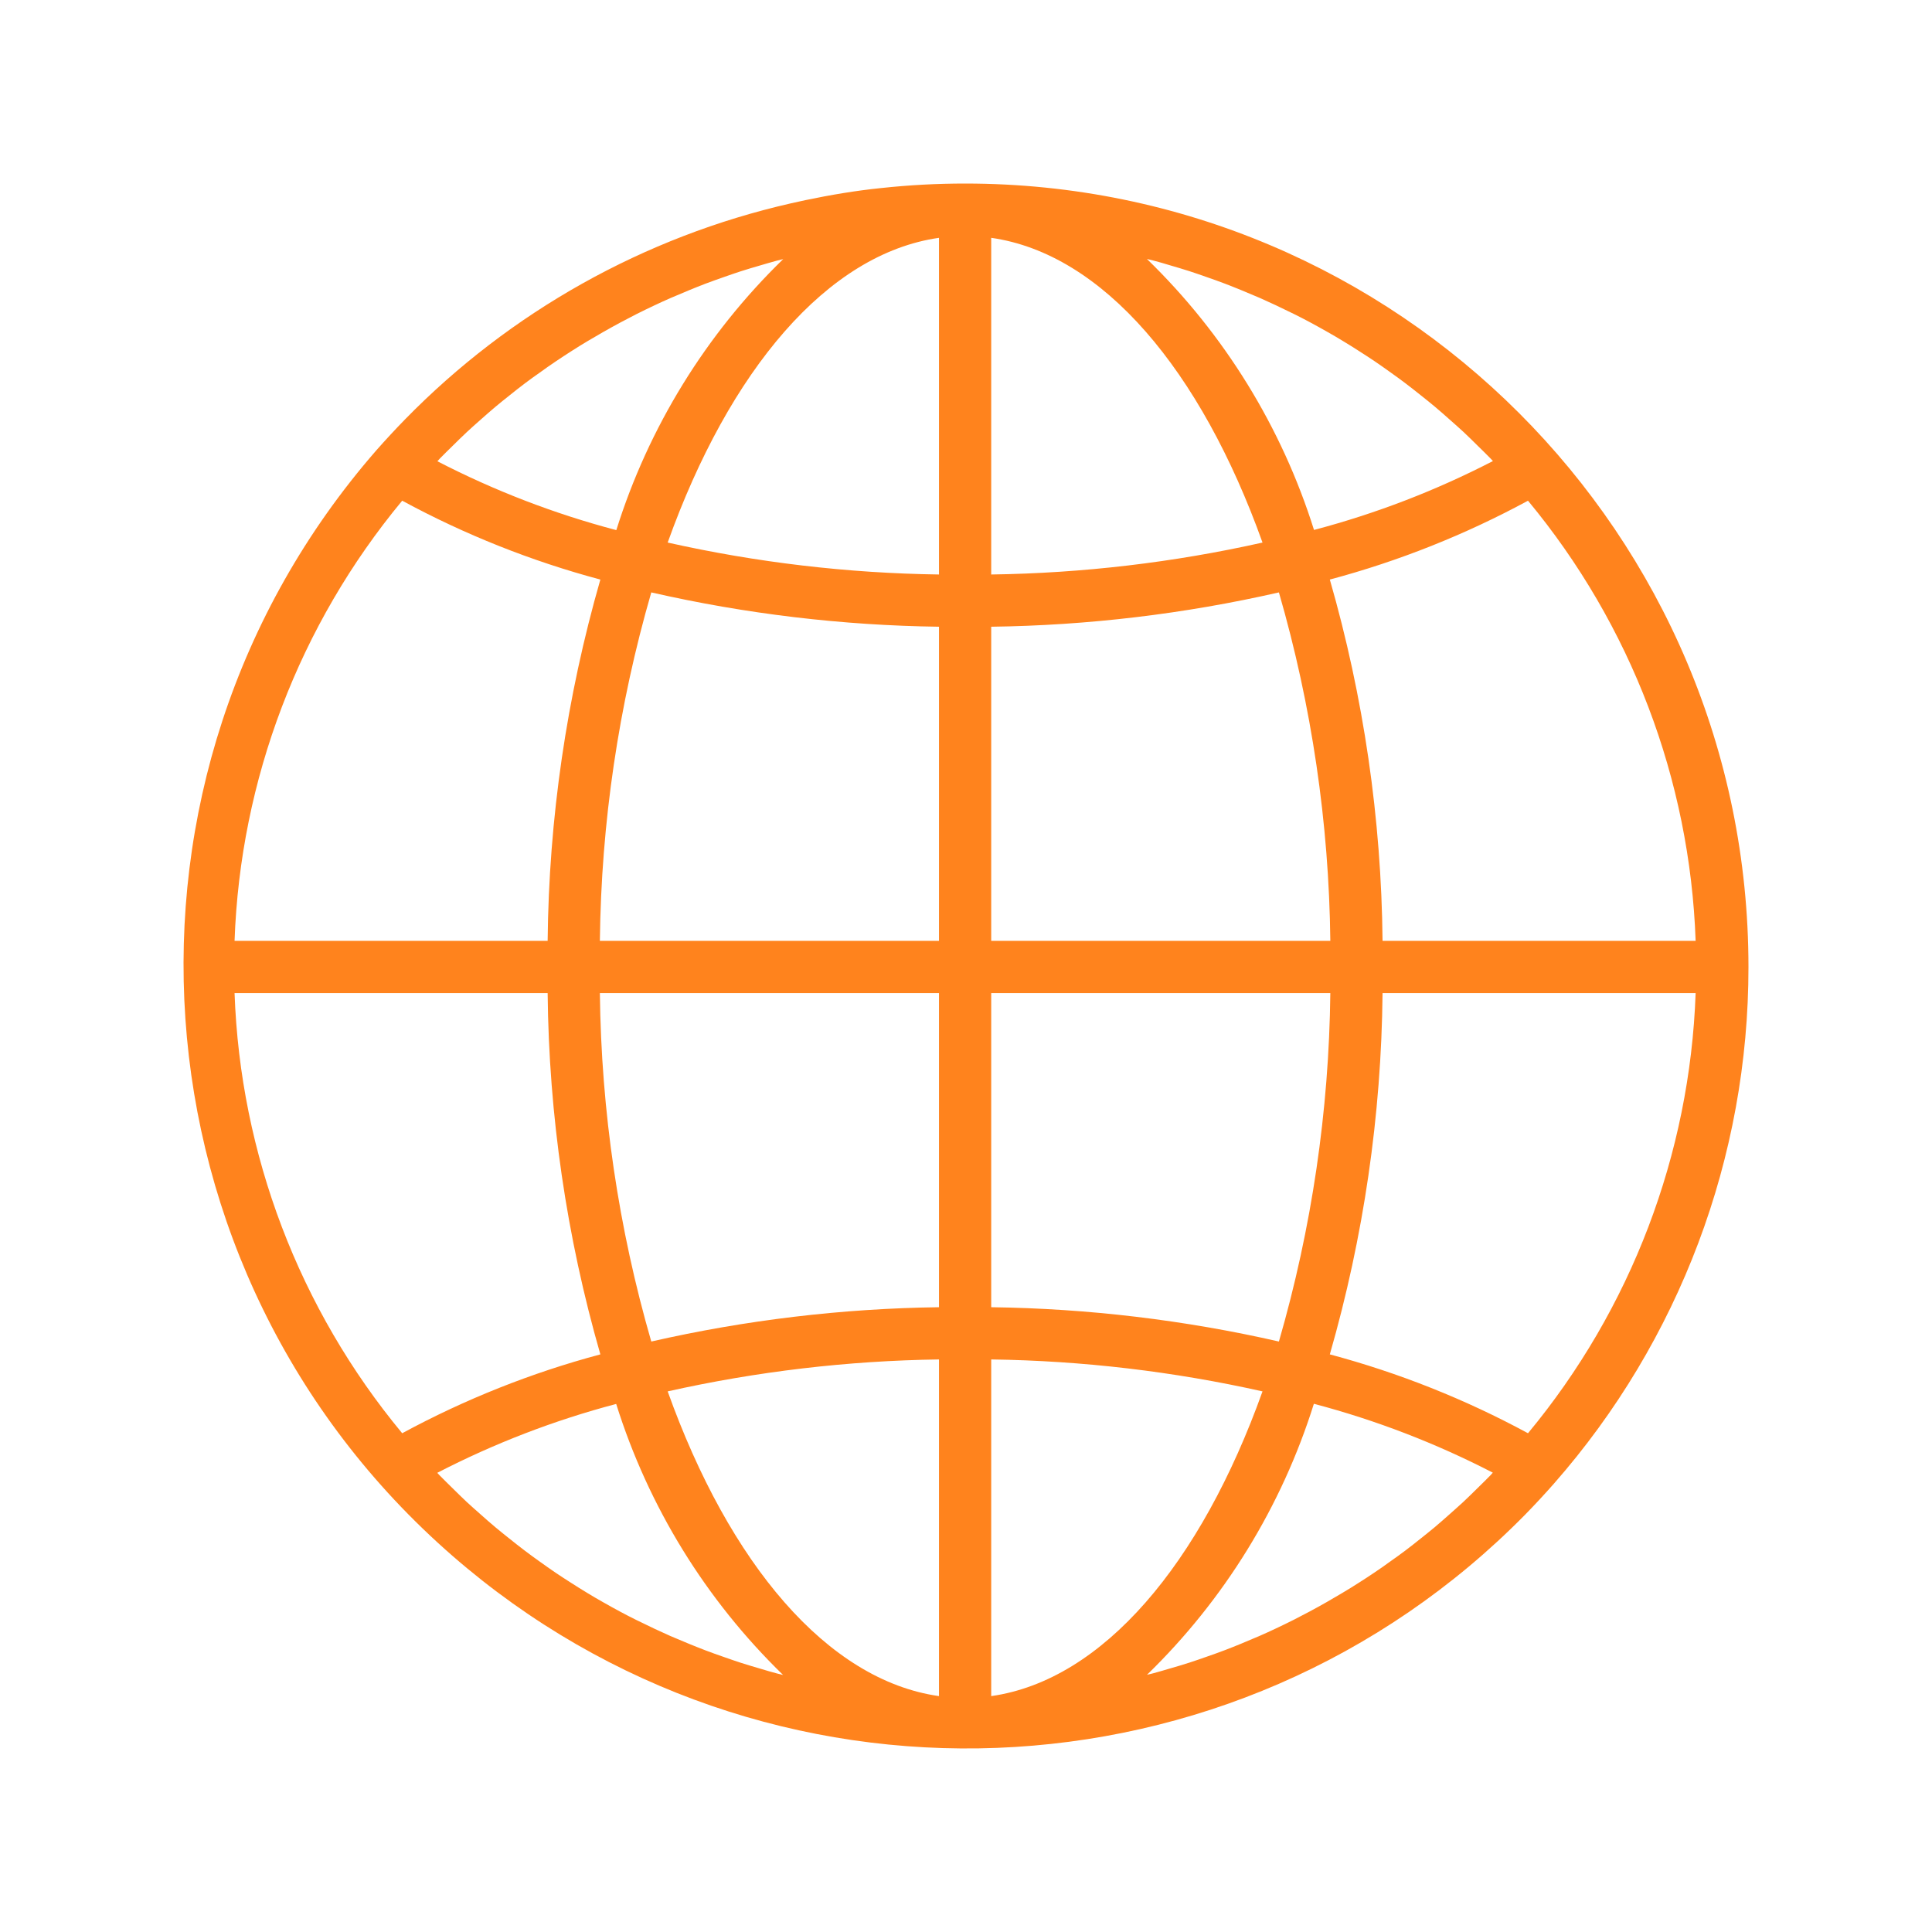 <svg xmlns="http://www.w3.org/2000/svg" xmlns:xlink="http://www.w3.org/1999/xlink" width="400px" height="400px" viewBox="0 0 400 400"><title>Reclama y Cobra - Highlights de marca 1</title><g id="Reclama-y-Cobra---Highlights-de-marca-1" stroke="none" stroke-width="1" fill="none" fill-rule="evenodd"><path d="M199.813,38 C194.005,38 188.201,38.312 182.427,38.935 C177.134,39.475 171.906,40.362 166.749,41.438 C165.751,41.647 164.752,41.867 163.754,42.098 C133.366,49.017 105.619,64.555 83.839,86.849 C81.814,88.925 79.831,91.063 77.892,93.261 C19.059,160.81 26.119,263.268 93.663,322.106 C158.327,378.437 255.662,374.688 315.804,313.553 C317.833,311.476 319.815,309.339 321.751,307.14 C347.715,277.57 362.023,239.554 362,200.201 C362,110.619 289.386,38 199.813,38 Z M91.045,94.959 C91.9,94.072 92.786,93.224 93.657,92.364 C94.662,91.374 95.662,90.38 96.69,89.423 C97.592,88.579 98.522,87.768 99.447,86.946 C100.49,86.022 101.528,85.097 102.599,84.205 C103.539,83.41 104.507,82.648 105.469,81.88 C106.55,81.015 107.632,80.15 108.745,79.317 C109.729,78.577 110.729,77.858 111.735,77.155 C112.854,76.355 113.979,75.533 115.119,74.787 C116.141,74.095 117.174,73.424 118.212,72.759 C119.369,72.018 120.531,71.288 121.704,70.596 C122.76,69.966 123.823,69.345 124.894,68.737 C126.091,68.055 127.292,67.39 128.5,66.741 C129.581,66.165 130.662,65.601 131.743,65.049 C132.976,64.427 134.22,63.827 135.468,63.238 C136.55,62.724 137.674,62.211 138.788,61.724 C140.058,61.183 141.345,60.643 142.632,60.102 C143.751,59.642 144.864,59.194 145.994,58.761 C147.303,58.264 148.627,57.799 149.952,57.334 C151.082,56.939 152.211,56.544 153.358,56.171 C154.704,55.739 156.061,55.339 157.423,54.944 C158.564,54.614 159.694,54.274 160.84,53.965 C161.278,53.852 161.716,53.76 162.153,53.646 C146.151,69.186 134.276,88.472 127.602,109.757 C114.771,106.373 102.348,101.592 90.559,95.5 C90.737,95.311 90.889,95.121 91.045,94.959 Z M83.271,103.664 C96.258,110.701 110.029,116.182 124.299,119.992 C117.303,144.32 113.631,169.482 113.384,194.794 L48.563,194.794 C49.741,161.415 61.946,129.368 83.271,103.664 Z M83.271,296.738 C61.948,271.033 49.743,238.986 48.563,205.608 L113.384,205.608 C113.631,230.92 117.303,256.082 124.299,280.41 C110.029,284.221 96.258,289.702 83.271,296.738 Z M160.807,346.458 C159.715,346.182 158.585,345.825 157.461,345.496 C156.093,345.095 154.72,344.695 153.368,344.257 C152.228,343.89 151.103,343.495 149.979,343.1 C148.649,342.641 147.319,342.17 146.005,341.668 C144.881,341.24 143.772,340.792 142.659,340.338 C141.367,339.797 140.074,339.256 138.793,338.716 C137.69,338.229 136.593,337.728 135.501,337.212 C134.241,336.618 132.987,336.012 131.716,335.385 C130.635,334.844 129.554,334.304 128.473,333.714 C127.251,333.06 126.04,332.39 124.829,331.698 C123.748,331.097 122.72,330.481 121.677,329.854 C120.488,329.14 119.32,328.405 118.152,327.653 C117.125,326.999 116.098,326.334 115.087,325.653 C113.935,324.874 112.795,324.063 111.665,323.252 C110.675,322.544 109.686,321.836 108.713,321.09 C107.594,320.246 106.496,319.376 105.404,318.5 C104.447,317.737 103.496,316.981 102.561,316.197 C101.479,315.299 100.436,314.364 99.387,313.434 C98.468,312.617 97.544,311.812 96.646,310.979 C95.614,310.017 94.614,309.016 93.608,308.027 C92.738,307.167 91.851,306.318 90.997,305.437 C90.84,305.27 90.689,305.097 90.532,304.934 C102.321,298.84 114.743,294.057 127.575,290.671 C134.25,311.956 146.125,331.241 162.126,346.782 C161.689,346.669 161.245,346.577 160.807,346.458 Z M194.407,351.162 C171.274,347.875 150.995,323.728 138.236,288.071 C156.682,283.94 175.506,281.724 194.407,281.458 L194.407,351.162 Z M194.407,270.645 C174.357,270.909 154.391,273.29 134.841,277.749 C128.053,254.293 124.472,230.025 124.196,205.608 L194.407,205.608 L194.407,270.645 Z M194.407,194.794 L124.196,194.794 C124.471,170.377 128.052,146.109 134.841,122.652 C154.391,127.111 174.357,129.492 194.407,129.757 L194.407,194.794 Z M194.407,118.943 C175.506,118.68 156.682,116.464 138.236,112.331 C150.995,76.674 171.274,52.527 194.407,49.24 L194.407,118.943 Z M316.355,103.664 C337.679,129.369 349.884,161.416 351.063,194.794 L286.243,194.794 C285.995,169.482 282.324,144.32 275.327,119.992 C289.597,116.18 303.368,110.699 316.355,103.664 Z M238.776,53.938 C239.911,54.219 241.041,54.576 242.166,54.906 C243.533,55.306 244.907,55.706 246.258,56.144 C247.399,56.512 248.523,56.907 249.648,57.301 C250.978,57.761 252.308,58.231 253.621,58.734 C254.746,59.161 255.854,59.61 256.968,60.064 C258.26,60.605 259.552,61.145 260.833,61.686 C261.936,62.173 263.034,62.674 264.126,63.189 C265.385,63.784 266.64,64.39 267.91,65.017 C268.991,65.557 270.073,66.098 271.154,66.687 C272.376,67.342 273.587,68.012 274.798,68.704 C275.879,69.304 276.906,69.921 277.949,70.548 C279.139,71.261 280.307,71.997 281.474,72.748 C282.501,73.403 283.529,74.068 284.54,74.749 C285.691,75.527 286.826,76.333 287.956,77.144 C288.951,77.852 289.94,78.566 290.919,79.307 C292.033,80.145 293.125,81.015 294.222,81.891 C295.174,82.648 296.131,83.405 297.066,84.194 C298.147,85.092 299.19,86.027 300.239,86.957 C301.158,87.774 302.083,88.579 302.98,89.412 C304.013,90.374 305.013,91.374 306.019,92.364 C306.889,93.224 307.776,94.072 308.63,94.954 C308.786,95.121 308.938,95.294 309.095,95.457 C297.306,101.551 284.884,106.334 272.051,109.719 C265.364,88.432 253.473,69.148 237.457,53.614 C237.895,53.727 238.338,53.819 238.776,53.938 Z M205.219,49.24 C228.353,52.527 248.631,76.674 261.39,112.331 C242.944,116.462 224.12,118.678 205.219,118.943 L205.219,49.24 Z M205.219,129.757 C225.27,129.493 245.236,127.111 264.785,122.652 C271.573,146.109 275.154,170.377 275.43,194.794 L205.219,194.794 L205.219,129.757 Z M205.219,205.608 L275.43,205.608 C275.155,230.025 271.574,254.293 264.785,277.749 L264.785,277.749 C245.236,273.291 225.27,270.909 205.219,270.645 L205.219,205.608 Z M205.219,351.162 L205.219,281.458 C224.121,281.722 242.944,283.938 261.39,288.071 C248.631,323.728 228.353,347.875 205.219,351.162 Z M308.581,305.443 C307.727,306.324 306.846,307.173 305.975,308.032 C304.97,309.022 303.964,310.022 302.932,310.984 C302.034,311.823 301.11,312.607 300.191,313.445 C299.142,314.375 298.098,315.304 297.028,316.202 C296.082,316.991 295.12,317.754 294.157,318.521 C293.076,319.387 291.995,320.252 290.881,321.084 C289.897,321.825 288.897,322.544 287.891,323.247 C286.772,324.047 285.648,324.869 284.507,325.615 C283.485,326.307 282.453,326.978 281.415,327.637 C280.258,328.383 279.092,329.104 277.917,329.8 C276.836,330.432 275.803,331.049 274.738,331.66 C273.541,332.341 272.338,333.006 271.127,333.655 C270.045,334.231 268.964,334.796 267.883,335.347 C266.65,335.969 265.407,336.569 264.158,337.158 C263.077,337.672 261.952,338.186 260.839,338.672 C259.568,339.213 258.282,339.754 256.995,340.294 C255.876,340.748 254.762,341.203 253.638,341.63 C252.318,342.133 250.994,342.603 249.664,343.063 C248.54,343.457 247.415,343.852 246.274,344.22 C244.923,344.658 243.571,345.058 242.193,345.452 C241.063,345.788 239.927,346.123 238.787,346.431 C238.349,346.544 237.911,346.636 237.473,346.75 C253.475,331.21 265.351,311.925 272.024,290.639 C284.856,294.024 297.278,298.805 309.068,304.897 C308.889,305.091 308.738,305.28 308.581,305.443 Z M316.355,296.738 C303.369,289.701 289.598,284.22 275.327,280.41 C282.323,256.082 285.995,230.92 286.243,205.608 L351.063,205.608 C349.886,238.986 337.68,271.034 316.355,296.738 Z" id="Shape" fill="#FF831D" fill-rule="nonzero"></path></g></svg>